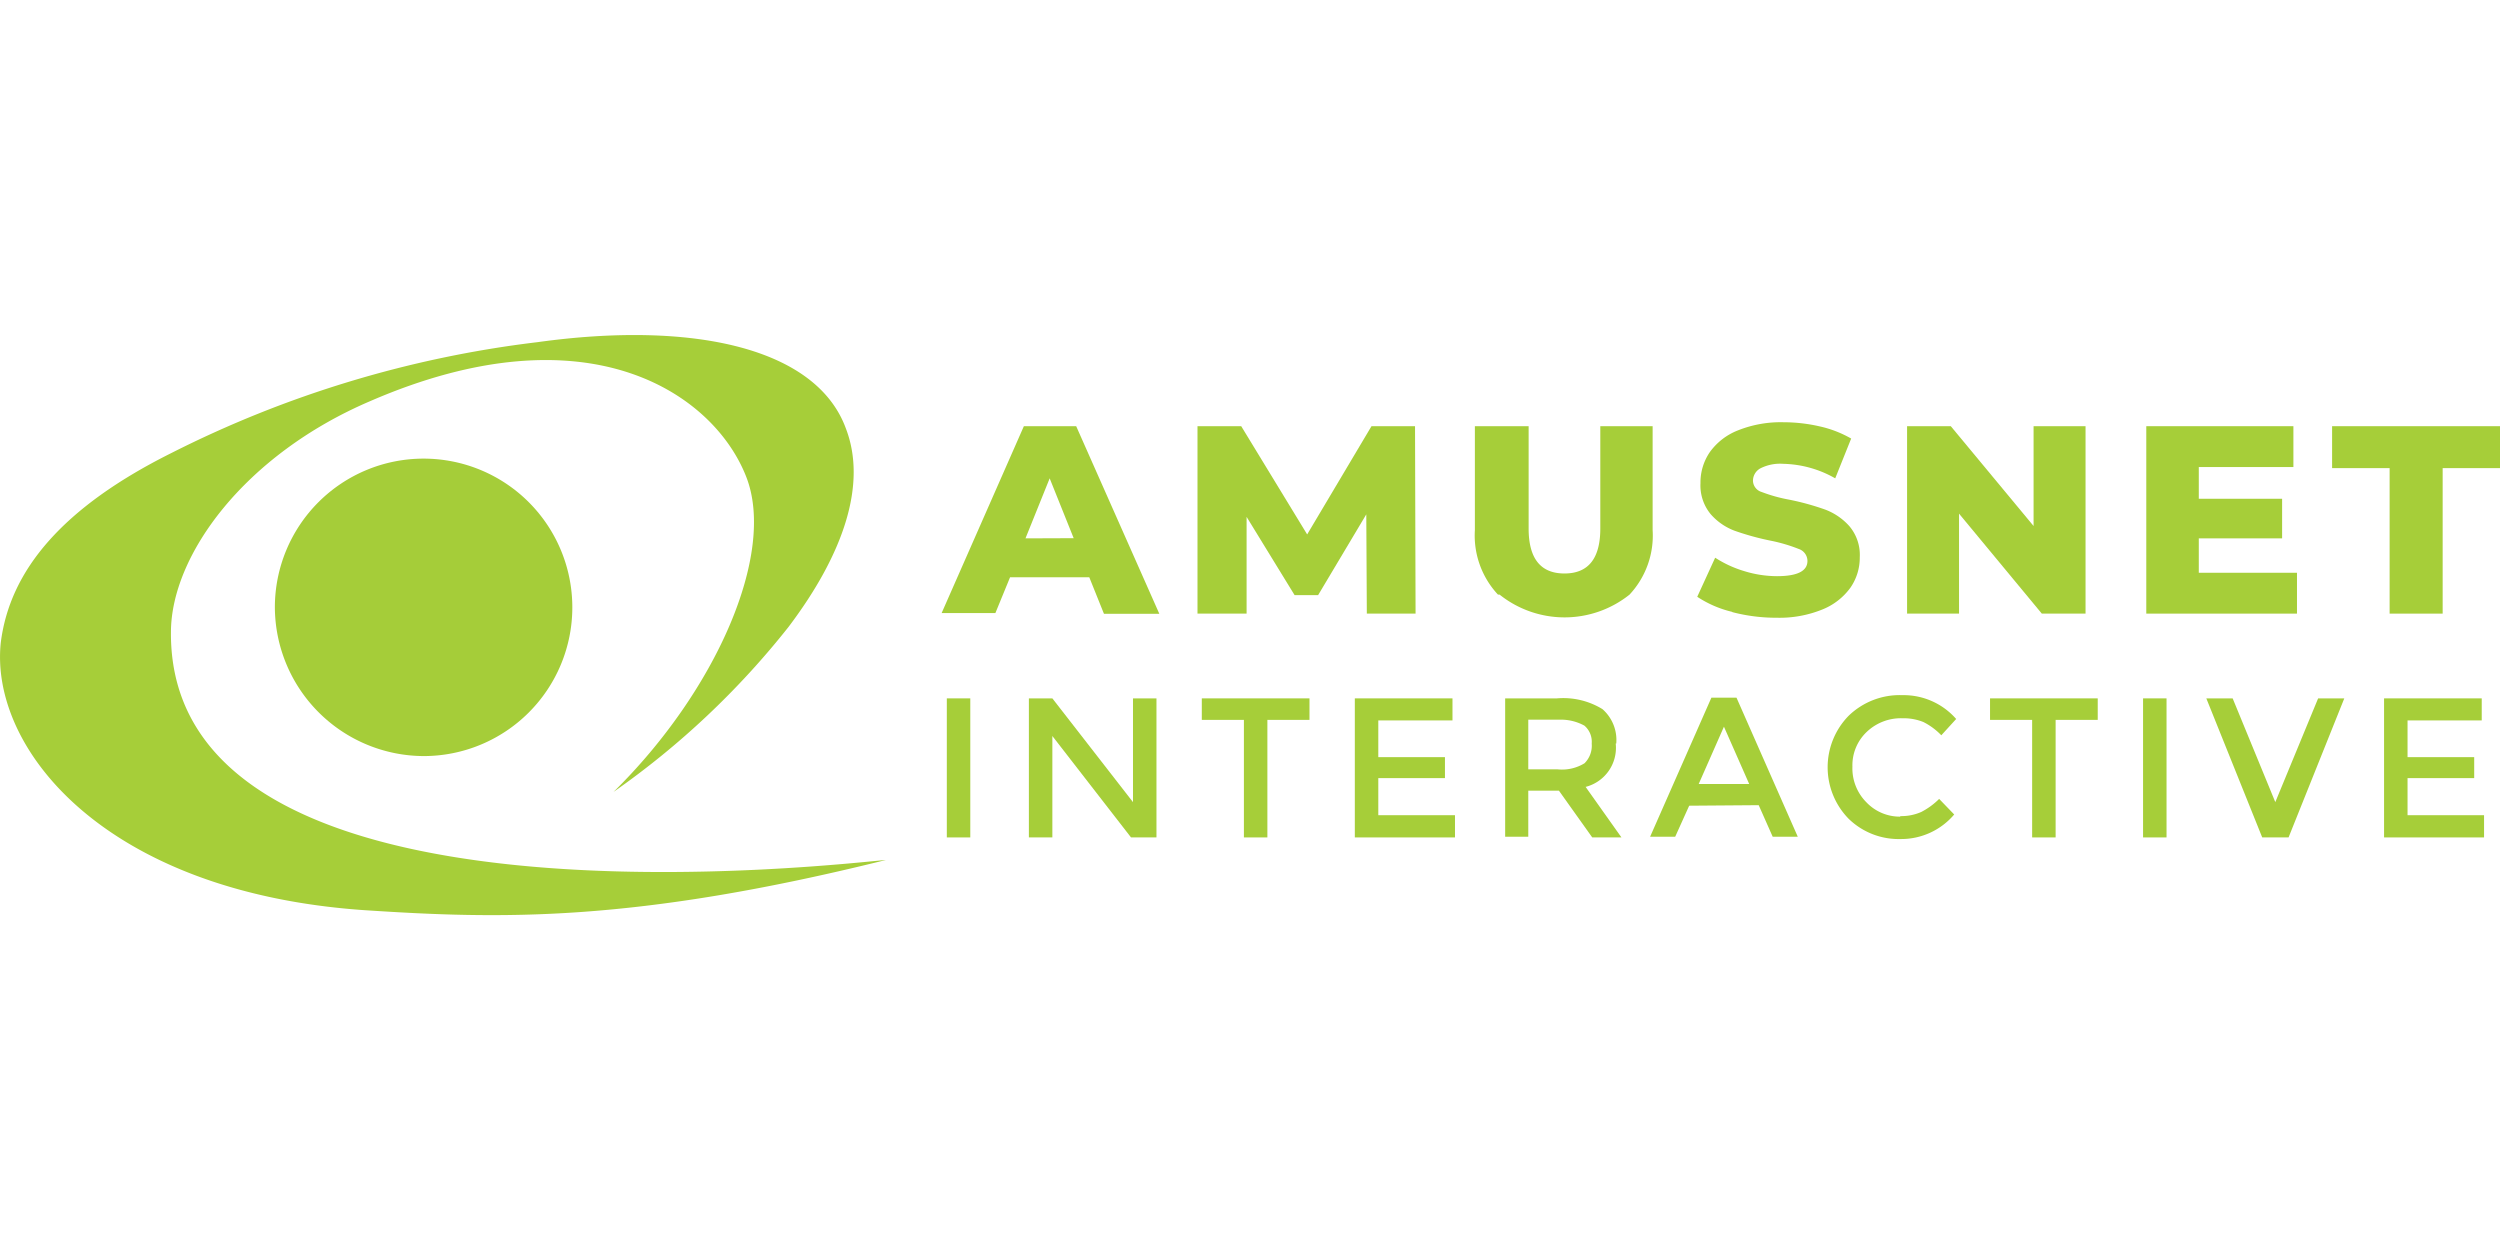 <?xml version="1.0"?>
<svg xmlns="http://www.w3.org/2000/svg" viewBox="0 0 139.52 32.37" width="60" height="30"><defs><style>.cls-1{fill:#a6ce39;}.cls-2{fill:#a5cd39;}</style></defs><title>amusnet interactive</title><g id="&#x421;&#x43B;&#x43E;&#x439;_2" data-name="&#x421;&#x43B;&#x43E;&#x439; 2"><g id="&#x421;&#x43B;&#x43E;&#x439;_1-2" data-name="&#x421;&#x43B;&#x43E;&#x439; 1"><g id="Page-1"><g id="Artboard"><g id="logotip"><path id="Path" class="cls-1" d="M9.54,16.6c0-4.3,4.1-9.9,11.1-12.9,12.2-5.3,19.2-.4,21,4.2,1.7,4.3-1.7,12-7.4,17.6A46.18,46.18,0,0,0,44,16.3c3.1-4.1,4.4-8,3.2-11.1C45.54.7,38.64-.8,30,.4A61.41,61.41,0,0,0,9.54,6.6c-6,3-9,6.5-9.5,10.6-.6,5.9,5.8,13.9,20.3,14.9,7.6.5,15,.7,29.1-2.8C47.74,29.4,9.44,34.2,9.54,16.6Z"/><path id="Path-2" data-name="Path" class="cls-2" d="M23.64,23.5a8.3,8.3,0,1,0-8.3-8.3,8.34,8.34,0,0,0,8.3,8.3Z"/></g></g></g><g id="Page-1-2" data-name="Page-1"><g id="Artboard-2" data-name="Artboard"><g id="Amusnet"><polygon id="Fill-1" class="cls-1" points="52.84 28.04 54.15 28.04 54.15 20.28 52.84 20.28 52.84 28.04"/><polygon id="Fill-2" class="cls-1" points="63.23 20.28 64.54 20.28 64.54 28.04 63.12 28.04 58.73 22.38 58.73 28.04 57.42 28.04 57.42 20.28 58.73 20.28 63.23 26.07 63.23 20.28"/><polygon id="Fill-3" class="cls-1" points="70.73 21.48 70.73 28.04 69.42 28.04 69.42 21.48 67.07 21.48 67.07 20.28 73.08 20.28 73.08 21.48 70.73 21.48"/><polygon id="Fill-4" class="cls-1" points="81.06 20.28 81.06 21.51 76.92 21.51 76.92 23.56 80.64 23.56 80.64 24.73 76.92 24.73 76.92 26.8 81.2 26.8 81.2 28.04 75.61 28.04 75.61 20.28 81.06 20.28"/><path id="Fill-5" class="cls-1" d="M88.43,23.9a1.38,1.38,0,0,0,.4-1.1,1.18,1.18,0,0,0-.41-1A2.73,2.73,0,0,0,87,21.47H85.29v2.77h1.63a2.4,2.4,0,0,0,1.51-.34m1.74-1.1a2.25,2.25,0,0,1-1.68,2.42l2,2.82H88.86L87,25.43H85.29V28H84V20.28h2.89a4.18,4.18,0,0,1,2.54.6,2.29,2.29,0,0,1,.77,1.92"/><path id="Fill-7" class="cls-1" d="M97.62,25.06l-1.41-3.2-1.41,3.2Zm-3.35,1.21L93.49,28h-1.4l3.42-7.76h1.4L100.33,28h-1.4l-.78-1.76Z"/><path id="Fill-9" class="cls-1" d="M106.05,26.85a2.74,2.74,0,0,0,1.17-.23,4,4,0,0,0,1-.73l.84.87a3.88,3.88,0,0,1-3,1.37A4,4,0,0,1,103.17,27a4.11,4.11,0,0,1,0-5.75,4.1,4.1,0,0,1,3-1.15,3.9,3.9,0,0,1,3,1.33l-.83.91a3.64,3.64,0,0,0-1-.74,2.94,2.94,0,0,0-1.16-.21,2.76,2.76,0,0,0-2,.76,2.56,2.56,0,0,0-.8,1.94,2.68,2.68,0,0,0,.79,2,2.57,2.57,0,0,0,1.88.79"/><polygon id="Fill-11" class="cls-1" points="114.72 21.48 114.72 28.04 113.41 28.04 113.41 21.48 111.06 21.48 111.06 20.28 117.07 20.28 117.07 21.48 114.72 21.48"/><polygon id="Fill-13" class="cls-1" points="119.6 28.04 120.91 28.04 120.91 20.28 119.6 20.28 119.6 28.04"/><polygon id="Fill-15" class="cls-1" points="127.72 28.04 126.25 28.04 123.13 20.28 124.6 20.28 126.98 26.07 129.37 20.28 130.83 20.28 127.72 28.04"/><polygon id="Fill-16" class="cls-1" points="138.5 20.28 138.5 21.51 134.36 21.51 134.36 23.56 138.08 23.56 138.08 24.73 134.36 24.73 134.36 26.8 138.63 26.8 138.63 28.04 133.05 28.04 133.05 20.28 138.5 20.28"/><path id="Fill-19" class="cls-1" d="M59.92,11.34,58.58,8l-1.35,3.35Zm.87,2.18H56.37l-.82,2h-3L57.14,5.09h2.92l4.64,10.47H61.61Z"/><polygon id="Fill-20" class="cls-1" points="76.28 15.55 76.25 10.01 73.56 14.52 72.25 14.52 69.57 10.15 69.57 15.55 66.83 15.55 66.83 5.09 69.27 5.09 72.95 11.13 76.54 5.09 78.97 5.09 79 15.55 76.28 15.55"/><path id="Fill-21" class="cls-1" d="M83.6,14.49a4.83,4.83,0,0,1-1.29-3.6V5.09h3V10.8q0,2.51,2,2.51t2-2.51V5.09h2.92v5.8a4.83,4.83,0,0,1-1.29,3.6,5.81,5.81,0,0,1-7.25,0"/><path id="Fill-22" class="cls-1" d="M96.66,15.45a6.06,6.06,0,0,1-1.94-.84l1-2.18a6.28,6.28,0,0,0,1.63.75,6.21,6.21,0,0,0,1.82.28q1.7,0,1.7-.85a.71.71,0,0,0-.49-.67,9,9,0,0,0-1.56-.46,14.92,14.92,0,0,1-2-.55A3.32,3.32,0,0,1,95.47,10a2.52,2.52,0,0,1-.57-1.73,3,3,0,0,1,.52-1.73A3.5,3.5,0,0,1,97,5.32a6.43,6.43,0,0,1,2.55-.45,9,9,0,0,1,2,.23,6.23,6.23,0,0,1,1.76.68L102.42,8a6.09,6.09,0,0,0-2.9-.81,2.43,2.43,0,0,0-1.29.26.79.79,0,0,0-.4.68.67.67,0,0,0,.48.63,8.65,8.65,0,0,0,1.54.43,14.42,14.42,0,0,1,2,.55,3.42,3.42,0,0,1,1.36.93,2.48,2.48,0,0,1,.58,1.73,2.94,2.94,0,0,1-.52,1.7,3.57,3.57,0,0,1-1.57,1.22,6.35,6.35,0,0,1-2.54.46,9.68,9.68,0,0,1-2.47-.31"/><polygon id="Fill-23" class="cls-1" points="116.39 5.09 116.39 15.55 113.95 15.55 109.33 9.97 109.33 15.55 106.43 15.55 106.43 5.09 108.87 5.09 113.49 10.66 113.49 5.09 116.39 5.09"/><polygon id="Fill-24" class="cls-1" points="128.19 13.27 128.19 15.55 119.78 15.55 119.78 5.09 127.99 5.09 127.99 7.37 122.71 7.37 122.71 9.14 127.36 9.14 127.36 11.35 122.71 11.35 122.71 13.27 128.19 13.27"/><polygon id="Fill-25" class="cls-1" points="133.36 7.43 130.15 7.43 130.15 5.09 139.52 5.09 139.52 7.43 136.32 7.43 136.32 15.55 133.36 15.55 133.36 7.43"/></g></g></g></g></g></svg>
